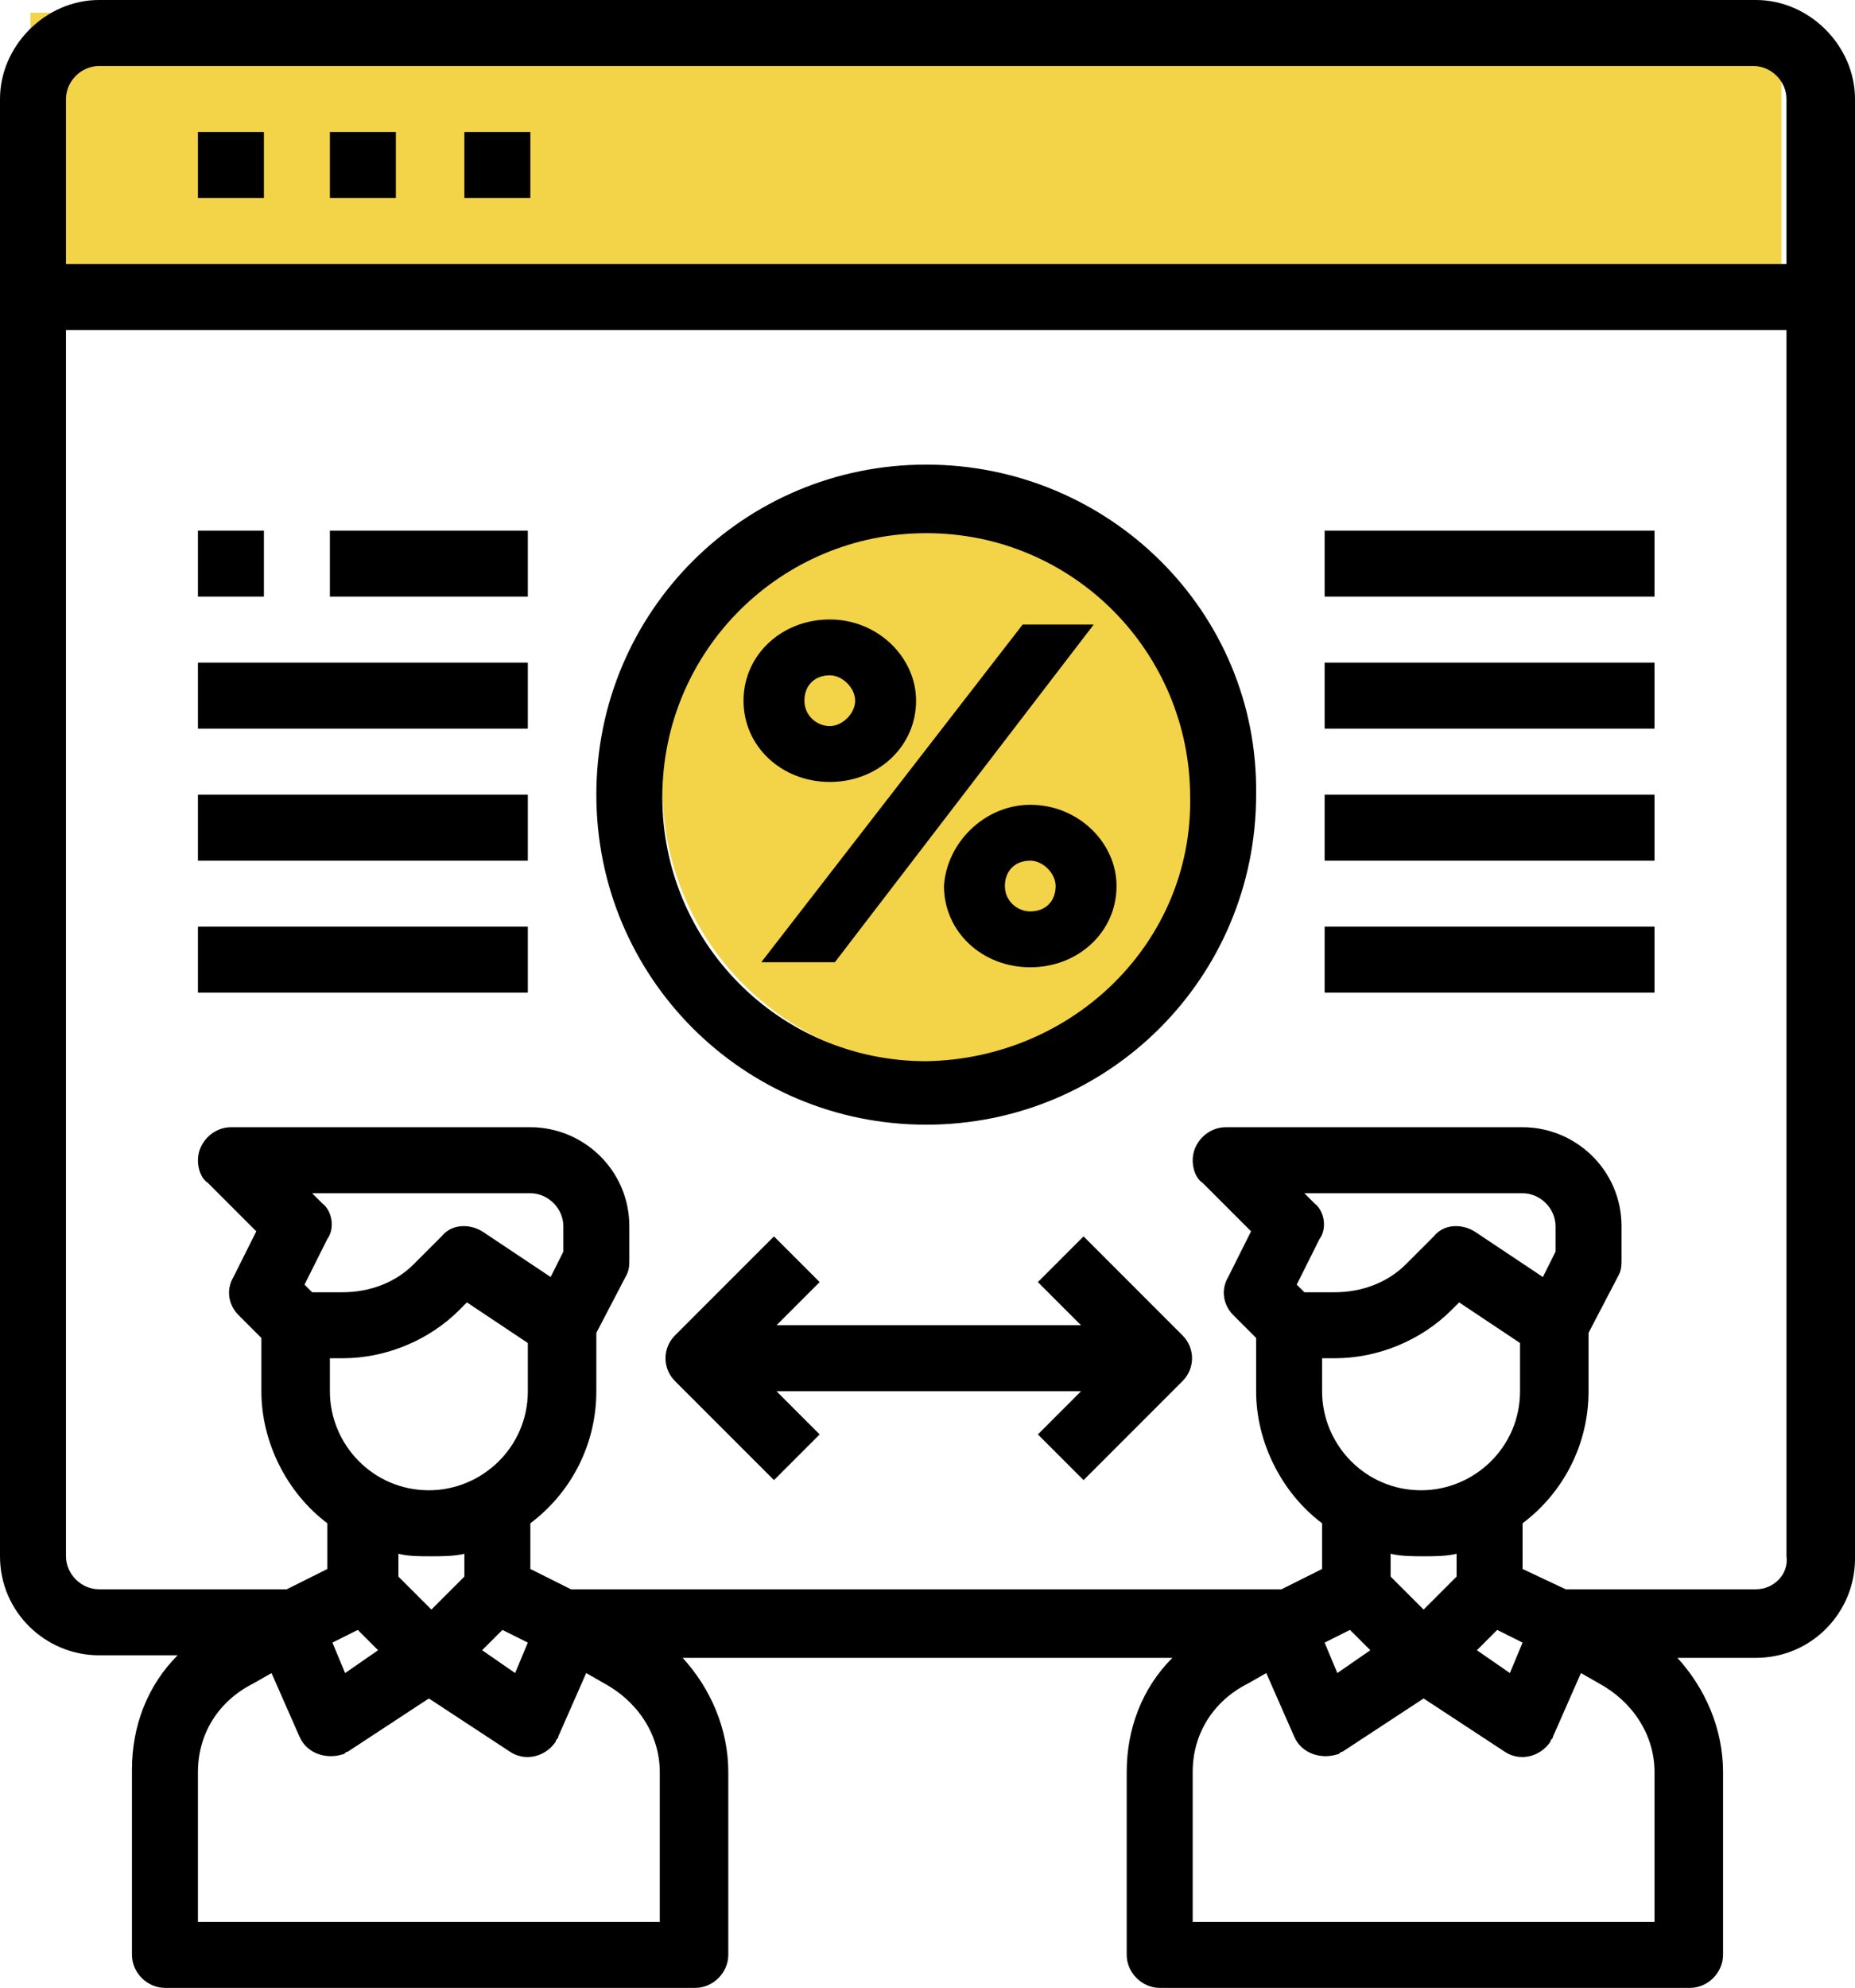 <svg version="1.1" id="Слой_1" xmlns="http://www.w3.org/2000/svg" x="0" y="0" viewBox="0 0 73.1 78.3" xml:space="preserve"><path d="M48.1 31c0 6.1-4.9 11-11 11s-11-4.9-11-11 4.9-11 11-11 11 4.9 11 11zM1.2.5h69v10h-69z" fill="#f3d347"/><path d="M69.2 0H3.9C1.8 0 0 1.8 0 3.9v57.4c0 2.2 1.8 3.9 3.9 3.9H7c-1.2 1.2-1.8 2.8-1.8 4.5V77c0 .7.6 1.3 1.3 1.3h20.9c.7 0 1.3-.6 1.3-1.3v-7.2c0-1.7-.7-3.3-1.8-4.5h19.3c-1.2 1.2-1.8 2.8-1.8 4.5V77c0 .7.6 1.3 1.3 1.3h20.9c.7 0 1.3-.6 1.3-1.3v-7.2c0-1.7-.7-3.3-1.8-4.5h3.1c2.2 0 3.9-1.8 3.9-3.9V3.9c0-2.1-1.8-3.9-3.9-3.9zM3.9 2.6h65.2c.7 0 1.3.6 1.3 1.3v6.5H2.6V3.9c0-.7.6-1.3 1.3-1.3zm8.8 44.8l-.4-.4h8.6c.7 0 1.3.6 1.3 1.3v1l-.5 1-2.7-1.8c-.5-.3-1.2-.3-1.6.2l-1.1 1.1c-.7.7-1.7 1.1-2.8 1.1h-1.2l-.3-.3.9-1.8c.3-.4.2-1.1-.2-1.4zm.8 6.1c1.7 0 3.4-.7 4.6-1.9l.3-.3 2.4 1.6v1.9c0 2.2-1.8 3.9-3.9 3.9-2.2 0-3.9-1.8-3.9-3.9v-1.3h.5zm6.3 10.7l1 .5-.5 1.2L19 65l.8-.8zM17 61.3c.4 0 .9 0 1.3-.1v.9L17 63.4l-1.3-1.3v-.9c.4.1.8.1 1.3.1zm-2.9 2.9l.8.8-1.3.9-.5-1.2 1-.5zm12 11.5H7.8v-5.9c0-1.5.8-2.8 2.2-3.5l.7-.4 1.1 2.5c.3.7 1.1.9 1.7.7.1 0 .1-.1.2-.1l3.2-2.1 3.2 2.1c.6.4 1.4.2 1.8-.4 0-.1.1-.1.1-.2l1.1-2.5.7.4c1.3.7 2.2 2 2.2 3.5v5.9zm25.7-28.3l-.4-.4H60c.7 0 1.3.6 1.3 1.3v1l-.5 1-2.7-1.8c-.5-.3-1.2-.3-1.6.2l-1.1 1.1c-.7.7-1.7 1.1-2.8 1.1h-1.2l-.3-.3.9-1.8c.3-.4.2-1.1-.2-1.4zm.8 6.1c1.7 0 3.4-.7 4.6-1.9l.3-.3 2.4 1.6v1.9c0 2.2-1.8 3.9-3.9 3.9-2.2 0-3.9-1.8-3.9-3.9v-1.3h.5zM59 64.2l1 .5-.5 1.2-1.3-.9.8-.8zm-2.9-2.9c.4 0 .9 0 1.3-.1v.9l-1.3 1.3-1.3-1.3v-.9c.4.1.9.1 1.3.1zm-2.9 2.9l.8.8-1.3.9-.5-1.2 1-.5zm12 11.5H47v-5.9c0-1.5.8-2.8 2.2-3.5l.7-.4 1.1 2.5c.3.7 1.1.9 1.7.7.1 0 .1-.1.2-.1l3.2-2.1 3.2 2.1c.6.4 1.4.2 1.8-.4 0-.1.1-.1.1-.2l1.1-2.5.7.4c1.3.7 2.2 2 2.2 3.5v5.9zm4-13.1h-7.5l-1.7-.8V60c1.6-1.2 2.6-3.1 2.6-5.2v-2.3l1.2-2.3c.1-.2.1-.4.1-.6v-1.3c0-2.2-1.8-3.9-3.9-3.9H48.3c-.7 0-1.3.6-1.3 1.3 0 .3.1.7.4.9l1.9 1.9-.9 1.8c-.3.5-.2 1.1.2 1.5l.9.9v2.1c0 2 1 4 2.6 5.2v1.8l-1.6.8h-28l-1.6-.8V60c1.6-1.2 2.6-3.1 2.6-5.2v-2.3l1.2-2.3c.1-.2.1-.4.1-.6v-1.3c0-2.2-1.8-3.9-3.9-3.9H9.1c-.7 0-1.3.6-1.3 1.3 0 .3.1.7.4.9l1.9 1.9-.9 1.8c-.3.5-.2 1.1.2 1.5l.9.9v2.1c0 2 1 4 2.6 5.2v1.8l-1.6.8H3.9c-.7 0-1.3-.6-1.3-1.3V13h67.8v48.3c.1.7-.5 1.3-1.2 1.3z"/><path d="M7.8 5.2h2.6v2.6H7.8V5.2zm5.2 0h2.6v2.6H13V5.2zm5.3 0h2.6v2.6h-2.6V5.2zm18.2 13.1c-7.2 0-13 5.8-13 13s5.8 13 13 13 13-5.8 13-13c.1-7.2-5.8-13-13-13zm0 23.5c-5.8 0-10.4-4.7-10.4-10.4 0-5.8 4.7-10.4 10.4-10.4 5.8 0 10.4 4.7 10.4 10.4.1 5.7-4.6 10.3-10.4 10.4zm6.2 6.9l-1.8 1.8 1.7 1.7h-12l1.7-1.7-1.8-1.8-3.9 3.9c-.5.5-.5 1.3 0 1.8l3.9 3.9 1.8-1.8-1.7-1.7h12l-1.7 1.7 1.8 1.8 3.9-3.9c.5-.5.5-1.3 0-1.8l-3.9-3.9zM7.8 20.9h2.6v2.6H7.8v-2.6zm5.2 0h7.8v2.6H13v-2.6zm-5.2 5.2h13v2.6h-13v-2.6zm0 5.2h13v2.6h-13v-2.6zm0 5.2h13v2.6h-13v-2.6zm44.4-15.6h13v2.6h-13v-2.6zm0 5.2h13v2.6h-13v-2.6zm0 5.2h13v2.6h-13v-2.6zm0 5.2h13v2.6h-13v-2.6z"/><path d="M29.3 27.6c0-1.8 1.5-3.2 3.4-3.2s3.4 1.5 3.4 3.2c0 1.8-1.5 3.2-3.4 3.2s-3.4-1.4-3.4-3.2zm11-3h2.8L32.9 37.9H30l10.3-13.3zm-6.6 3c0-.5-.5-1-1-1-.6 0-1 .4-1 1s.5 1 1 1 1-.5 1-1zm6.9 4.1c1.9 0 3.4 1.5 3.4 3.2 0 1.8-1.5 3.2-3.4 3.2s-3.4-1.4-3.4-3.2c.1-1.7 1.6-3.2 3.4-3.2zm0 4.2c.6 0 1-.4 1-1 0-.5-.5-1-1-1-.6 0-1 .4-1 1s.5 1 1 1z"/></svg>